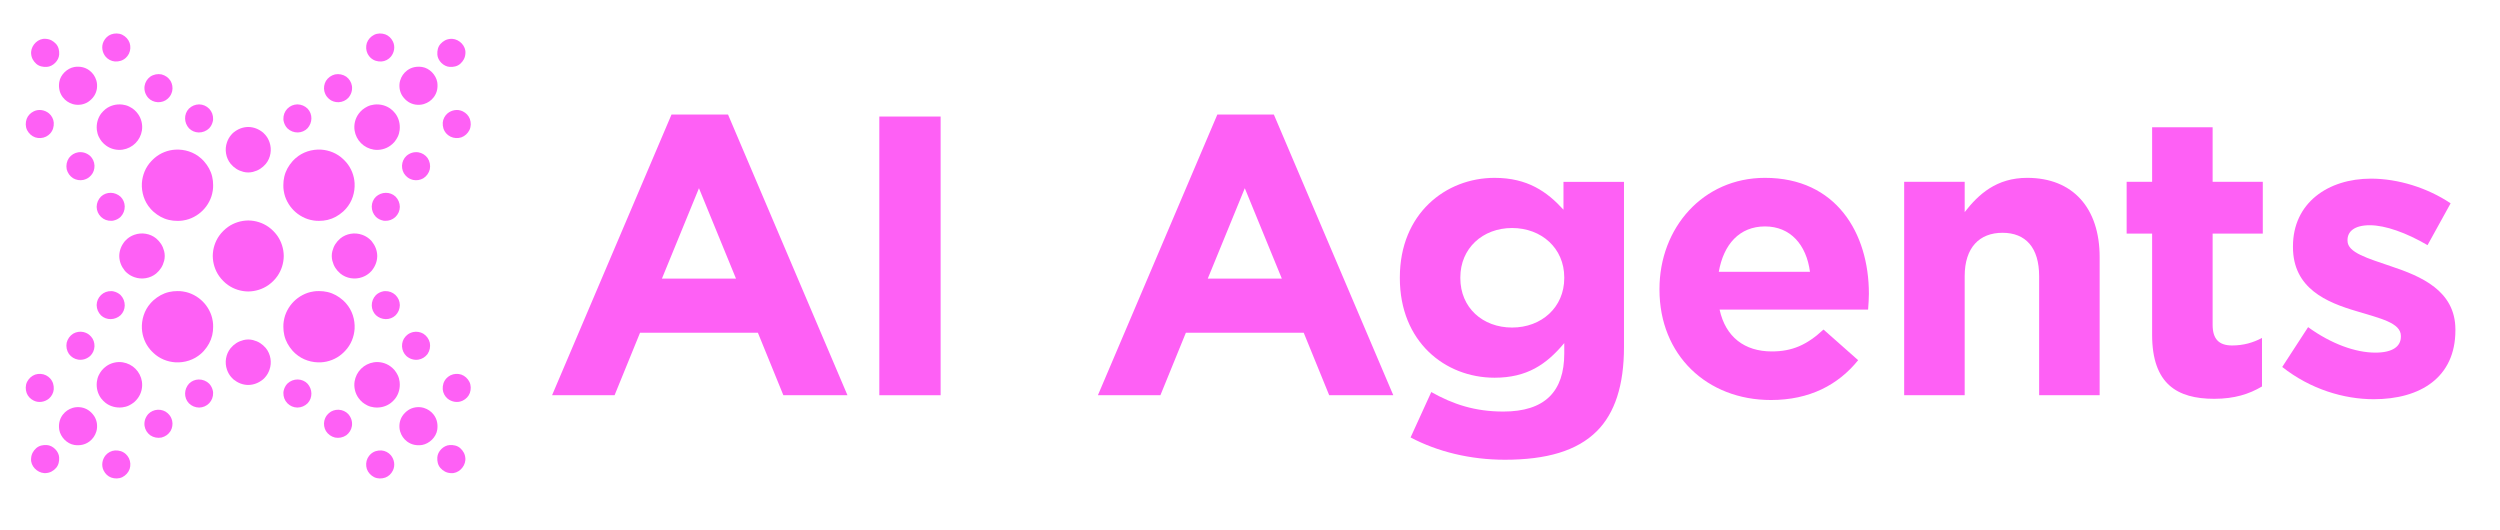 <?xml version="1.0" encoding="UTF-8"?><svg xmlns="http://www.w3.org/2000/svg" id="a" viewBox="0 0 2473.88 524.71"><rect x="536.83" y="103.5" width="1911.57" height="388.08" fill="none"/><path d="M664.48,113.35h55.94l118.19,277.75h-63.43l-25.21-61.85h-116.61l-25.21,61.85h-61.85l118.19-277.75ZM728.3,275.67l-36.64-89.43-36.64,89.43h73.28Z" fill="#fe60f5"/><path d="M870.13,115.32h60.67v275.78h-60.67V115.32Z" fill="#fe60f5"/><path d="M1204.61,113.35h55.94l118.19,277.75h-63.43l-25.21-61.85h-116.61l-25.21,61.85h-61.85l118.19-277.75ZM1268.43,275.67l-36.64-89.43-36.64,89.43h73.28Z" fill="#fe60f5"/><path d="M1395.84,432.86l20.49-44.91c21.67,12.21,43.34,19.3,71.31,19.3,40.97,0,60.28-19.7,60.28-57.52v-10.24c-17.73,21.27-37.03,34.28-68.94,34.28-49.25,0-93.76-35.85-93.76-98.49v-.79c0-63.03,45.31-98.49,93.76-98.49,32.7,0,52,13.79,68.16,31.52v-27.58h59.88v163.5c0,37.82-9.06,65.4-26.79,83.13-19.7,19.7-50.03,28.37-91.01,28.37-34.28,0-66.58-7.88-93.37-22.06ZM1547.91,275.27v-.79c0-28.76-22.46-48.85-51.61-48.85s-51.22,20.09-51.22,48.85v.79c0,29.15,22.06,48.85,51.22,48.85s51.61-20.09,51.61-48.85Z" fill="#fe60f5"/><path d="M1642.14,286.7v-.79c0-60.28,42.94-109.92,104.4-109.92,70.52,0,102.83,54.76,102.83,114.64,0,4.73-.39,10.24-.79,15.76h-146.95c5.91,27.18,24.82,41.37,51.61,41.37,20.09,0,34.67-6.3,51.22-21.67l34.27,30.34c-19.7,24.43-48.06,39.4-86.28,39.4-63.43,0-110.31-44.52-110.31-109.13ZM1791.06,268.97c-3.55-26.79-19.3-44.91-44.52-44.91s-40.97,17.73-45.7,44.91h90.22Z" fill="#fe60f5"/><path d="M1884.28,179.93h59.88v29.94c13.79-17.73,31.52-33.88,61.85-33.88,45.31,0,71.7,29.94,71.7,78.4v136.71h-59.88v-117.8c0-28.37-13.4-42.94-36.25-42.94s-37.43,14.58-37.43,42.94v117.8h-59.88v-211.17Z" fill="#fe60f5"/><path d="M2129.63,331.22v-100.07h-25.21v-51.22h25.21v-53.97h59.88v53.97h49.64v51.22h-49.64v90.22c0,13.79,5.91,20.49,19.3,20.49,11.03,0,20.88-2.76,29.55-7.49v48.06c-12.61,7.49-27.18,12.21-47.28,12.21-36.64,0-61.46-14.58-61.46-63.43Z" fill="#fe60f5"/><path d="M2258.38,363.13l25.61-39.4c22.85,16.55,46.88,25.21,66.58,25.21,17.33,0,25.21-6.3,25.21-15.76v-.79c0-13-20.49-17.33-43.73-24.43-29.55-8.67-63.04-22.46-63.04-63.43v-.79c0-42.94,34.67-66.97,77.22-66.97,26.79,0,55.94,9.06,78.79,24.43l-22.85,41.37c-20.88-12.21-41.76-19.7-57.12-19.7s-22.06,6.3-22.06,14.58v.79c0,11.82,20.09,17.33,42.94,25.21,29.55,9.85,63.82,24.03,63.82,62.64v.79c0,46.88-35.06,68.16-80.76,68.16-29.55,0-62.64-9.85-90.61-31.91Z" fill="#fe60f5"/><path d="M350.87,129.08c.8,4.86,3,9.2,6.4,12.61,3.4,3.39,7.74,5.6,12.6,6.39,5.69.87,11.75-.55,16.4-3.96,1.47-1.1,2.83-2.22,3.99-3.64q.19-.23.38-.46c1.07-1.32,1.91-2.73,2.7-4.23.08-.15.16-.3.24-.45.98-1.99,1.62-4.31,1.87-6.51q.03-.21.05-.43c.63-5.72-.9-11.69-4.45-16.26-1.24-1.54-2.67-3.02-4.23-4.23-4.57-3.54-10.54-5.07-16.26-4.45q-.22.03-.43.05c-2.2.25-4.52.89-6.51,1.87-.15.08-.3.16-.45.24-1.51.78-2.91,1.63-4.23,2.7q-.23.19-.46.38c-1.42,1.16-2.54,2.52-3.64,3.99-3.41,4.65-4.83,10.71-3.96,16.4Z" fill="#fe60f5"/><path d="M395.87,80.04c-.72,2.42-.75,5.28-.41,7.78q.05.24.09.48c.4,2.2,1.28,4.57,2.51,6.45.08.12.16.23.24.35,1.48,2.15,3.37,4.14,5.57,5.57.11.08.23.16.35.24,1.88,1.23,4.25,2.11,6.45,2.51q.24.04.48.09c2.5.34,5.36.31,7.78-.41.2-.06.39-.11.59-.17,3.85-1.18,7.15-3.42,9.6-6.63.1-.13.2-.25.3-.39,3.15-4.3,4.06-9.46,3.26-14.66-1.27-7.16-7.67-13.85-14.96-14.96-5.2-.79-10.36.11-14.66,3.26-.13.1-.26.2-.39.3-3.21,2.45-5.45,5.75-6.63,9.6-.06.2-.11.4-.17.59Z" fill="#fe60f5"/><path d="M280.44,117.88c.01.18.02.35.03.52.02.32.04.62.09.94.02.12.05.24.07.35.58,2.78,1.77,5.21,3.72,7.28,2.88,2.74,6.46,4.16,10.41,4.11,3.55-.11,7-1.53,9.5-4.11,4.98-5.46,5.33-13.92.16-19.42-2.8-2.75-6.23-4.17-10.13-4.27-3.9.1-7.25,1.55-9.99,4.33-2.7,2.88-3.96,6.35-3.86,10.27Z" fill="#fe60f5"/><path d="M388.89,41.25q-.09-.18-.18-.35c-1.51-3.12-4.17-5.67-7.43-6.88-3.59-1.23-7.52-1.26-10.99.39-3.35,1.7-6,4.52-7.27,8.09-1.09,3.44-.91,7.34.7,10.59.08.15.16.29.24.44.77,1.45,1.65,2.61,2.85,3.72,3.1,2.78,6.69,3.8,10.8,3.6,3.53-.28,6.89-2.04,9.17-4.73,3.38-4.09,4.44-9.96,2.12-14.86Z" fill="#fe60f5"/><path d="M432.77,53.98c.34,6.02,6.16,11.86,12.21,12.21,3.78.22,7.54-.49,10.47-3.06,3.03-2.77,4.8-5.92,5.07-10.05,0-.12.02-.24.03-.36.61-7.23-5.91-13.78-12.89-14.28-.47-.03-.94-.04-1.41-.02-.12.01-.24.02-.36.03-4.13.27-7.28,2.05-10.05,5.07-2.57,2.92-3.27,6.69-3.06,10.47Z" fill="#fe60f5"/><path d="M320.93,90.16q.06.22.12.44c.62,2.24,1.53,4.22,3.16,5.92.14.13.27.26.4.39.3.31.6.61.91.91,2.49,2.29,6.1,3.42,9.45,3.32.11,0,.22-.01.33-.02,3.49-.16,6.96-1.73,9.35-4.28,2.9-3.34,4.21-7.39,3.61-11.79-.59-3.72-2.6-6.93-5.6-9.17-3.3-2.23-7.23-3-11.15-2.26-3.8.98-6.86,3.13-8.97,6.46-1.72,2.95-2.36,6.72-1.6,10.08Z" fill="#fe60f5"/><path d="M342.42,206.41c6.08-6.83,8.98-16.13,8.47-25.19-.41-7.38-3.27-14.71-8.05-20.35-1.07-1.26-2.2-2.42-3.4-3.54-5.89-5.59-13.64-8.73-21.7-9.27-9.06-.51-18.36,2.39-25.19,8.47-.26.23-.52.47-.79.69-.73.61-1.37,1.28-2,2-.13.15-.26.3-.39.45-3.78,4.28-6.66,9.32-7.98,14.91q-.06.24-.11.47c-.62,2.67-.88,5.24-.88,7.97,0,.16,0,.3,0,.45,0,1.64.02,3.25.31,4.88.05.29.1.57.15.86.53,3.52,1.67,6.94,3.32,10.09.06.11.12.23.18.34.84,1.61,1.77,3.12,2.86,4.57.07.1.15.19.21.28,2.01,2.68,4.36,5.02,7.03,7.03.09.07.19.14.28.21,1.45,1.09,2.96,2.02,4.57,2.86.11.06.23.12.34.18,3.15,1.64,6.57,2.78,10.09,3.32.29.04.58.09.86.15,1.63.29,3.24.31,4.88.31.15,0,.3,0,.45,0,2.73,0,5.31-.26,7.97-.88q.23-.05.47-.11c5.59-1.32,10.63-4.2,14.91-7.98.15-.13.3-.26.45-.39.72-.63,1.39-1.27,2-2,.23-.27.46-.53.69-.79Z" fill="#fe60f5"/><path d="M365.51,236.46c-.12-.1-.23-.2-.35-.3-1.99-1.67-4.17-2.87-6.61-3.75-.11-.04-.21-.08-.33-.12-7.14-2.56-15.56-1.19-21.43,3.65-4,3.41-6.57,7.39-7.87,12.5-.03.11-.06.22-.09.34-.35,1.41-.52,2.86-.53,4.31h0c0,.07,0,.15,0,.22,0,.07,0,.15,0,.22h0c.02,1.45.18,2.9.53,4.31.03.12.06.23.09.34,1.3,5.1,3.87,9.09,7.87,12.5,5.86,4.83,14.29,6.2,21.43,3.65.11-.04.22-.08.33-.12,2.44-.88,4.61-2.08,6.61-3.75.12-.1.23-.2.35-.3.76-.63,1.46-1.27,2.1-2.02.11-.14.22-.27.33-.41,3.31-4.09,5.26-8.94,5.35-14.2h0c0-.07,0-.15,0-.22,0-.07,0-.15,0-.22h0c-.09-5.26-2.05-10.11-5.35-14.2-.11-.14-.22-.27-.33-.41-.63-.75-1.34-1.39-2.1-2.02Z" fill="#fe60f5"/><path d="M371.98,194.7c-2.58,2.5-4,5.94-4.11,9.5-.05,3.96,1.37,7.53,4.11,10.41,2.07,1.95,4.51,3.14,7.28,3.72.12.03.23.05.35.07.32.05.62.07.94.09.17,0,.34.02.52.03,3.92.1,7.39-1.16,10.27-3.86,2.78-2.74,4.23-6.09,4.33-9.99-.1-3.9-1.52-7.32-4.27-10.13-5.5-5.17-13.96-4.82-19.42.16Z" fill="#fe60f5"/><path d="M441.71,132.16c1.11,1.19,2.27,2.08,3.72,2.85.15.08.29.16.44.24,3.25,1.61,7.15,1.79,10.59.7,3.57-1.26,6.39-3.92,8.09-7.27,1.65-3.47,1.63-7.4.39-10.99-1.21-3.27-3.76-5.93-6.88-7.43q-.17-.09-.35-.18c-4.9-2.32-10.77-1.26-14.86,2.12-2.68,2.29-4.44,5.65-4.73,9.17-.2,4.11.81,7.7,3.6,10.8Z" fill="#fe60f5"/><path d="M423.07,156.31c-2.24-3-5.45-5.01-9.17-5.6-4.4-.61-8.44.71-11.79,3.61-2.55,2.39-4.12,5.85-4.28,9.35,0,.11-.01.21-.02.33-.1,3.35,1.03,6.96,3.32,9.45.3.31.6.61.91.91.13.13.26.26.39.4,1.69,1.63,3.67,2.54,5.92,3.16q.21.06.44.12c3.35.76,7.12.12,10.08-1.6,3.34-2.11,5.48-5.17,6.46-8.97.75-3.91-.03-7.85-2.26-11.15Z" fill="#fe60f5"/><path d="M140.44,377.52c-.8-4.86-3-9.2-6.4-12.61-3.4-3.39-7.74-5.6-12.6-6.39-5.69-.87-11.75.55-16.4,3.96-1.47,1.1-2.83,2.22-3.99,3.64q-.19.23-.38.46c-1.07,1.32-1.91,2.73-2.7,4.23-.08.15-.16.3-.24.45-.98,1.99-1.62,4.31-1.87,6.51q-.03.21-.05.43c-.63,5.72.9,11.69,4.45,16.26,1.24,1.54,2.67,3.02,4.23,4.23,4.57,3.54,10.54,5.07,16.26,4.45q.22-.03.43-.05c2.2-.25,4.52-.89,6.51-1.87.15-.08.3-.16.45-.24,1.51-.78,2.91-1.63,4.23-2.7q.23-.19.46-.38c1.42-1.16,2.54-2.52,3.64-3.99,3.41-4.65,4.83-10.71,3.96-16.4Z" fill="#fe60f5"/><path d="M95.45,426.56c.72-2.42.75-5.28.41-7.78q-.05-.24-.09-.48c-.4-2.2-1.28-4.57-2.51-6.45-.08-.12-.16-.23-.24-.35-1.48-2.15-3.37-4.14-5.57-5.57-.11-.08-.23-.16-.35-.24-1.88-1.23-4.25-2.11-6.45-2.51q-.24-.04-.48-.09c-2.5-.34-5.36-.31-7.78.41-.2.06-.39.11-.59.17-3.85,1.18-7.15,3.42-9.6,6.63-.1.13-.2.25-.3.39-3.15,4.3-4.06,9.46-3.26,14.66,1.27,7.16,7.67,13.85,14.96,14.96,5.2.79,10.36-.11,14.66-3.26.13-.1.26-.2.39-.3,3.21-2.45,5.45-5.75,6.63-9.6.06-.2.11-.4.17-.59Z" fill="#fe60f5"/><path d="M210.87,388.72c-.01-.18-.02-.35-.03-.52-.02-.32-.04-.62-.09-.94-.02-.12-.05-.24-.07-.35-.58-2.78-1.77-5.21-3.72-7.28-2.88-2.74-6.46-4.16-10.41-4.11-3.55.11-7,1.53-9.5,4.11-4.98,5.46-5.33,13.92-.16,19.42,2.8,2.75,6.23,4.17,10.13,4.27,3.9-.1,7.25-1.55,9.99-4.33,2.7-2.88,3.96-6.35,3.86-10.27Z" fill="#fe60f5"/><path d="M127.6,453.51c-.08-.15-.16-.29-.24-.44-.77-1.45-1.65-2.61-2.85-3.72-3.1-2.78-6.69-3.8-10.8-3.6-3.53.28-6.89,2.04-9.17,4.73-3.38,4.09-4.44,9.96-2.12,14.86q.09.18.18.35c1.51,3.12,4.17,5.67,7.43,6.88,3.59,1.23,7.52,1.26,10.99-.39,3.35-1.7,6-4.52,7.27-8.09,1.09-3.44.91-7.34-.7-10.59Z" fill="#fe60f5"/><path d="M58.54,452.62c-.34-6.02-6.16-11.86-12.21-12.21-3.78-.22-7.54.49-10.47,3.06-3.03,2.77-4.8,5.92-5.07,10.05,0,.12-.02.24-.03.36-.61,7.23,5.91,13.78,12.89,14.28.47.03.94.04,1.41.02.12-.01.24-.02.36-.03,4.13-.27,7.28-2.05,10.05-5.07,2.57-2.92,3.27-6.69,3.06-10.47Z" fill="#fe60f5"/><path d="M170.38,416.44q-.06-.22-.12-.44c-.62-2.24-1.53-4.22-3.16-5.92-.14-.13-.27-.26-.4-.39-.3-.31-.6-.61-.91-.91-2.49-2.29-6.1-3.42-9.45-3.32-.11,0-.22.01-.33.02-3.49.16-6.96,1.73-9.35,4.28-2.9,3.34-4.21,7.39-3.61,11.79.59,3.72,2.6,6.93,5.6,9.17,3.3,2.23,7.23,3,11.15,2.26,3.8-.98,6.86-3.13,8.97-6.46,1.72-2.95,2.36-6.72,1.6-10.08Z" fill="#fe60f5"/><path d="M201.94,346.93c3.78-4.28,6.66-9.32,7.98-14.91q.06-.24.11-.47c.62-2.67.88-5.24.88-7.97,0-.16,0-.3,0-.45,0-1.64-.02-3.25-.31-4.88-.05-.29-.1-.57-.15-.86-.53-3.52-1.67-6.94-3.32-10.09-.06-.11-.12-.23-.18-.34-.84-1.61-1.77-3.12-2.86-4.57-.07-.1-.14-.19-.21-.28-2.01-2.67-4.36-5.02-7.03-7.03-.09-.07-.19-.14-.28-.21-1.45-1.09-2.96-2.02-4.57-2.86-.11-.06-.23-.12-.34-.18-3.16-1.64-6.57-2.78-10.09-3.32-.29-.04-.57-.09-.86-.15-1.63-.29-3.24-.31-4.88-.31-.15,0-.3,0-.45,0-2.73,0-5.31.26-7.97.88q-.23.05-.47.11c-5.59,1.32-10.63,4.2-14.91,7.98-.15.13-.3.26-.45.39-.72.63-1.39,1.27-2,2-.23.27-.46.53-.69.79-6.08,6.83-8.98,16.13-8.47,25.19.41,7.38,3.27,14.71,8.05,20.35,1.07,1.26,2.2,2.42,3.4,3.54,5.89,5.59,13.64,8.73,21.7,9.27,9.06.51,18.36-2.39,25.19-8.47.26-.23.52-.47.79-.69.73-.61,1.37-1.28,2-2,.13-.15.26-.3.39-.45Z" fill="#fe60f5"/><path d="M125.8,270.15c.12.1.23.2.35.3,1.99,1.67,4.17,2.87,6.61,3.75.11.04.21.08.33.12,7.14,2.56,15.56,1.19,21.43-3.65,4-3.41,6.57-7.39,7.87-12.5.03-.11.06-.22.09-.34.35-1.41.52-2.86.53-4.31h0c0-.07,0-.15,0-.22,0-.07,0-.15,0-.22h0c-.02-1.45-.18-2.9-.53-4.31-.03-.12-.06-.23-.09-.34-1.3-5.1-3.87-9.09-7.87-12.5-5.86-4.83-14.29-6.2-21.43-3.65-.11.04-.22.08-.33.12-2.44.88-4.61,2.08-6.61,3.75-.12.1-.23.2-.35.3-.76.63-1.46,1.27-2.1,2.02-.11.14-.22.27-.33.41-3.31,4.09-5.26,8.94-5.35,14.2h0c0,.07,0,.15,0,.22,0,.07,0,.15,0,.22h0c.09,5.26,2.05,10.11,5.35,14.2.11.14.22.27.33.41.63.75,1.34,1.39,2.1,2.02Z" fill="#fe60f5"/><path d="M119.33,311.9c2.58-2.5,4-5.94,4.11-9.5.05-3.96-1.37-7.53-4.11-10.41-2.07-1.95-4.51-3.14-7.28-3.72-.12-.03-.23-.05-.35-.07-.32-.05-.62-.07-.94-.09-.17,0-.34-.02-.52-.03-3.92-.1-7.39,1.16-10.27,3.86-2.78,2.74-4.23,6.09-4.33,9.99.1,3.9,1.52,7.32,4.27,10.13,5.5,5.17,13.96,4.82,19.42-.16Z" fill="#fe60f5"/><path d="M49.6,374.44c-1.11-1.19-2.27-2.08-3.72-2.85-.15-.08-.29-.16-.44-.24-3.25-1.61-7.15-1.79-10.59-.7-3.57,1.26-6.39,3.92-8.09,7.27-1.65,3.47-1.63,7.4-.39,10.99,1.21,3.27,3.76,5.93,6.88,7.43q.17.09.35.18c4.9,2.32,10.77,1.26,14.86-2.12,2.68-2.29,4.44-5.65,4.73-9.17.2-4.11-.81-7.7-3.6-10.8Z" fill="#fe60f5"/><path d="M68.24,350.29c2.24,3,5.45,5.01,9.17,5.6,4.4.61,8.44-.71,11.79-3.61,2.55-2.39,4.12-5.85,4.28-9.35,0-.11.01-.21.02-.33.1-3.35-1.03-6.96-3.32-9.45-.3-.31-.6-.61-.91-.91-.13-.13-.26-.26-.39-.4-1.69-1.63-3.67-2.54-5.92-3.16q-.21-.06-.44-.12c-3.35-.76-7.12-.12-10.08,1.6-3.34,2.11-5.48,5.17-6.46,8.97-.75,3.91.03,7.85,2.26,11.15Z" fill="#fe60f5"/><path d="M395.5,378.2q-.03-.22-.05-.43c-.25-2.2-.89-4.52-1.87-6.51-.08-.15-.16-.3-.24-.45-.78-1.51-1.63-2.91-2.7-4.23q-.19-.23-.38-.46c-1.16-1.42-2.52-2.54-3.99-3.64-4.65-3.41-10.71-4.83-16.4-3.96-4.86.8-9.2,3-12.61,6.4-3.39,3.4-5.6,7.74-6.39,12.6-.86,5.69.55,11.75,3.96,16.4,1.1,1.47,2.22,2.83,3.64,3.99q.23.19.46.38c1.32,1.07,2.73,1.91,4.23,2.7.15.08.3.16.45.24,1.99.98,4.31,1.62,6.51,1.87q.21.03.43.05c5.72.63,11.69-.9,16.26-4.45,1.54-1.24,3.02-2.67,4.23-4.23,3.54-4.57,5.07-10.54,4.45-16.26Z" fill="#fe60f5"/><path d="M429.41,410.69c-.1-.13-.2-.26-.3-.39-2.45-3.21-5.75-5.45-9.6-6.63-.2-.06-.4-.11-.59-.17-2.42-.72-5.28-.75-7.78-.41q-.24.05-.48.09c-2.2.4-4.57,1.28-6.45,2.51-.12.08-.23.16-.35.24-2.15,1.48-4.14,3.37-5.57,5.57-.08.11-.16.23-.24.35-1.23,1.88-2.11,4.25-2.51,6.45q-.04.24-.09.48c-.34,2.5-.31,5.36.41,7.78.06.2.11.39.17.59,1.18,3.85,3.42,7.15,6.63,9.6.13.1.25.2.39.3,4.3,3.15,9.46,4.06,14.66,3.26,7.16-1.27,13.85-7.67,14.96-14.96.79-5.2-.11-10.36-3.26-14.66Z" fill="#fe60f5"/><path d="M391.35,291.94c-2.88-2.7-6.35-3.96-10.27-3.86-.18.01-.35.02-.52.03-.32.02-.62.04-.94.09-.12.02-.24.05-.35.07-2.78.58-5.21,1.77-7.28,3.72-2.74,2.88-4.16,6.46-4.11,10.41.11,3.55,1.53,7,4.11,9.5,5.46,4.98,13.92,5.33,19.42.16,2.75-2.8,4.17-6.23,4.27-10.13-.1-3.9-1.55-7.25-4.33-9.99Z" fill="#fe60f5"/><path d="M438.11,385.24c.28,3.53,2.04,6.89,4.73,9.17,4.09,3.38,9.96,4.44,14.86,2.12q.18-.09.35-.18c3.12-1.51,5.67-4.17,6.88-7.43,1.23-3.59,1.26-7.52-.39-10.99-1.7-3.35-4.52-6-8.09-7.27-3.44-1.09-7.34-.91-10.59.7-.15.08-.29.16-.44.24-1.45.77-2.61,1.65-3.72,2.85-2.78,3.1-3.8,6.69-3.6,10.8Z" fill="#fe60f5"/><path d="M460.51,455.29c.03-.47.04-.94.02-1.41-.01-.12-.02-.24-.03-.36-.27-4.13-2.05-7.28-5.07-10.05-2.92-2.57-6.69-3.27-10.47-3.06-6.02.34-11.86,6.16-12.21,12.21-.22,3.78.49,7.54,3.06,10.47,2.77,3.03,5.92,4.8,10.05,5.07.12,0,.24.02.36.03,7.23.61,13.78-5.91,14.28-12.89Z" fill="#fe60f5"/><path d="M401.14,333.17c-2.29,2.49-3.42,6.1-3.32,9.45,0,.11.01.22.02.33.16,3.49,1.73,6.96,4.28,9.35,3.34,2.9,7.39,4.21,11.79,3.61,3.72-.59,6.93-2.6,9.17-5.6,2.23-3.3,3-7.23,2.26-11.15-.98-3.8-3.13-6.86-6.46-8.97-2.95-1.72-6.72-2.36-10.08-1.6q-.22.06-.44.12c-2.24.62-4.22,1.53-5.92,3.16-.13.14-.26.27-.39.4-.31.3-.61.6-.91.91Z" fill="#fe60f5"/><path d="M317.74,358.54c7.38-.41,14.71-3.27,20.35-8.05,1.26-1.07,2.42-2.2,3.54-3.4,5.59-5.89,8.73-13.64,9.27-21.7.51-9.06-2.39-18.36-8.47-25.19-.23-.26-.47-.52-.69-.79-.61-.73-1.28-1.37-2-2-.15-.13-.3-.26-.45-.39-4.28-3.78-9.31-6.66-14.91-7.98q-.24-.06-.47-.11c-2.67-.62-5.24-.88-7.97-.88-.16,0-.3,0-.45,0-1.64,0-3.25.02-4.88.31-.28.05-.57.1-.86.15-3.52.53-6.94,1.67-10.09,3.32-.11.06-.23.12-.34.18-1.61.84-3.12,1.77-4.57,2.86-.1.07-.19.14-.28.21-2.68,2.01-5.02,4.36-7.03,7.03-.07.09-.14.19-.21.28-1.09,1.45-2.02,2.96-2.86,4.57-.06.11-.12.23-.18.34-1.64,3.15-2.78,6.57-3.32,10.09-.04.29-.09.58-.15.86-.29,1.63-.31,3.24-.31,4.88,0,.15,0,.3,0,.45,0,2.73.26,5.31.88,7.97q.05.23.11.47c1.32,5.59,4.2,10.63,7.98,14.91.13.15.26.3.39.45.63.72,1.27,1.39,2,2,.27.23.53.46.79.69,6.83,6.08,16.13,8.98,25.19,8.47Z" fill="#fe60f5"/><path d="M262.8,372.8c1.67-1.99,2.87-4.17,3.75-6.61.04-.11.08-.21.12-.33,2.56-7.14,1.19-15.56-3.65-21.43-3.41-4-7.39-6.57-12.5-7.87-.11-.03-.22-.06-.34-.09-1.41-.35-2.86-.52-4.31-.53h0c-.07,0-.15,0-.22,0-.07,0-.15,0-.22,0h0c-1.45.03-2.9.19-4.31.54-.12.03-.23.06-.34.09-5.1,1.3-9.09,3.87-12.5,7.87-4.83,5.86-6.2,14.29-3.65,21.43.04.11.08.22.12.33.88,2.44,2.08,4.61,3.75,6.61.1.12.2.23.3.35.63.76,1.27,1.46,2.02,2.1.14.11.27.22.41.33,4.09,3.31,8.94,5.26,14.2,5.35h0c.07,0,.15,0,.22,0,.07,0,.14,0,.22,0h0c5.26-.1,10.11-2.05,14.2-5.36.14-.11.27-.22.41-.33.75-.63,1.39-1.34,2.02-2.1.1-.12.2-.23.3-.35Z" fill="#fe60f5"/><path d="M304.26,379.62c-2.5-2.58-5.94-4-9.5-4.11-3.96-.05-7.53,1.37-10.41,4.11-1.95,2.07-3.14,4.51-3.72,7.28-.03.12-.05.23-.07.35-.05.32-.07.62-.09.94,0,.17-.02.34-.03.52-.1,3.92,1.16,7.39,3.86,10.27,2.74,2.78,6.09,4.23,9.99,4.33,3.9-.1,7.32-1.52,10.13-4.27,5.17-5.5,4.82-13.96-.16-19.42Z" fill="#fe60f5"/><path d="M388.89,465.35c2.32-4.9,1.26-10.77-2.12-14.86-2.29-2.68-5.65-4.44-9.17-4.73-4.11-.2-7.7.81-10.8,3.6-1.19,1.11-2.08,2.27-2.85,3.72-.08.15-.16.29-.24.44-1.61,3.25-1.79,7.15-.7,10.59,1.26,3.57,3.92,6.39,7.27,8.09,3.47,1.65,7.4,1.63,10.99.39,3.27-1.21,5.93-3.76,7.43-6.88q.09-.17.18-.35Z" fill="#fe60f5"/><path d="M344.64,409.76c-2.39-2.55-5.85-4.12-9.35-4.28-.11,0-.21-.01-.33-.02-3.35-.1-6.96,1.03-9.45,3.32-.31.3-.61.6-.91.91-.13.13-.26.26-.4.39-1.63,1.69-2.54,3.67-3.16,5.92q-.06.21-.12.44c-.76,3.35-.12,7.12,1.6,10.08,2.11,3.34,5.17,5.48,8.97,6.46,3.91.75,7.85-.03,11.15-2.26,3-2.24,5.01-5.45,5.6-9.17.61-4.4-.71-8.44-3.61-11.79Z" fill="#fe60f5"/><path d="M136.48,112.68c-1.1-1.47-2.22-2.83-3.64-3.99q-.23-.19-.46-.38c-1.32-1.07-2.73-1.91-4.23-2.7-.15-.08-.3-.16-.45-.24-1.99-.98-4.31-1.62-6.51-1.87q-.21-.03-.43-.05c-5.72-.63-11.69.9-16.26,4.45-1.54,1.24-3.02,2.67-4.23,4.23-3.54,4.57-5.07,10.54-4.45,16.26q.03.22.05.43c.25,2.2.89,4.52,1.87,6.51.08.15.16.3.24.45.78,1.51,1.63,2.91,2.7,4.23q.19.23.38.46c1.16,1.42,2.52,2.54,3.99,3.64,4.65,3.41,10.71,4.83,16.4,3.96,4.86-.8,9.2-3,12.61-6.4,3.39-3.4,5.6-7.74,6.39-12.6.87-5.69-.55-11.75-3.96-16.4Z" fill="#fe60f5"/><path d="M93.26,94.75c1.23-1.88,2.11-4.25,2.51-6.45q.04-.24.09-.48c.34-2.5.31-5.36-.41-7.78-.06-.2-.11-.39-.17-.59-1.18-3.85-3.42-7.15-6.63-9.6-.13-.1-.25-.2-.39-.3-4.3-3.15-9.46-4.06-14.66-3.26-7.16,1.27-13.85,7.67-14.96,14.96-.79,5.2.11,10.36,3.26,14.66.1.13.2.26.3.39,2.45,3.21,5.75,5.45,9.6,6.63.2.06.4.11.59.17,2.42.72,5.28.75,7.78.41q.24-.05.48-.09c2.2-.4,4.57-1.28,6.45-2.51.12-.08.23-.16.35-.24,2.15-1.48,4.14-3.37,5.57-5.57.08-.11.16-.23.24-.35Z" fill="#fe60f5"/><path d="M119.33,194.7c-5.46-4.98-13.92-5.33-19.42-.16-2.75,2.8-4.17,6.23-4.27,10.13.1,3.9,1.55,7.25,4.33,9.99,2.88,2.7,6.35,3.96,10.27,3.86.18-.01.35-.02.52-.03.32-.02.62-.04.94-.09.12-.02.24-.05.35-.07,2.78-.58,5.21-1.77,7.28-3.72,2.74-2.88,4.16-6.46,4.11-10.41-.11-3.55-1.53-7-4.11-9.5Z" fill="#fe60f5"/><path d="M53.2,121.36c-.28-3.53-2.04-6.89-4.73-9.17-4.09-3.38-9.96-4.44-14.86-2.12q-.18.09-.35.18c-3.12,1.51-5.67,4.17-6.88,7.43-1.23,3.59-1.26,7.52.39,10.99,1.7,3.35,4.52,6,8.09,7.27,3.44,1.09,7.34.91,10.59-.7.15-.08.29-.16.44-.24,1.45-.77,2.61-1.65,3.72-2.85,2.78-3.1,3.8-6.69,3.6-10.8Z" fill="#fe60f5"/><path d="M55.48,43.52c-2.77-3.03-5.92-4.8-10.05-5.07-.12,0-.24-.02-.36-.03-7.23-.61-13.78,5.91-14.28,12.89-.03.47-.04.94-.02,1.41.01.12.02.24.03.36.27,4.13,2.05,7.28,5.07,10.05,2.92,2.57,6.69,3.27,10.47,3.06,6.02-.34,11.86-6.16,12.21-12.21.22-3.78-.49-7.54-3.06-10.47Z" fill="#fe60f5"/><path d="M90.18,173.44c2.29-2.49,3.42-6.1,3.32-9.45,0-.11-.01-.22-.02-.33-.16-3.49-1.73-6.96-4.28-9.35-3.34-2.9-7.39-4.21-11.79-3.61-3.72.59-6.93,2.6-9.17,5.6-2.23,3.3-3,7.23-2.26,11.15.98,3.8,3.13,6.86,6.46,8.97,2.95,1.72,6.72,2.36,10.08,1.6q.22-.06.44-.12c2.24-.62,4.22-1.53,5.92-3.16.13-.14.26-.27.39-.4.31-.3.61-.6.91-.91Z" fill="#fe60f5"/><path d="M167.4,217.68c2.67.62,5.24.88,7.97.88h.45c1.64,0,3.25-.02,4.88-.31.28-.05.57-.1.86-.15,3.52-.53,6.94-1.67,10.09-3.32.11-.06.23-.12.34-.18,1.61-.84,3.12-1.77,4.57-2.86.1-.07.19-.15.28-.21,2.67-2.01,5.02-4.36,7.03-7.03.07-.09.14-.19.21-.28,1.09-1.45,2.02-2.96,2.86-4.57.06-.11.12-.23.18-.34,1.64-3.15,2.78-6.57,3.32-10.09.04-.29.09-.58.15-.86.29-1.63.31-3.24.31-4.88v-.45c0-2.73-.26-5.31-.88-7.97q-.05-.23-.11-.47c-1.32-5.59-4.2-10.63-7.98-14.91-.13-.15-.26-.3-.39-.45-.63-.72-1.27-1.39-2-2-.27-.23-.53-.46-.79-.69-6.83-6.08-16.13-8.98-25.19-8.47-7.38.41-14.71,3.27-20.35,8.05-1.26,1.07-2.42,2.2-3.54,3.4-5.59,5.89-8.73,13.64-9.27,21.7-.51,9.06,2.39,18.36,8.47,25.19.23.26.47.52.69.79.61.73,1.28,1.37,2,2,.15.13.3.26.45.39,4.28,3.78,9.32,6.66,14.91,7.98q.24.06.47.11Z" fill="#fe60f5"/><path d="M220.91,228.55c-1.5,1.49-2.88,3.11-4.07,4.82-4.03,5.76-6.21,12.71-6.3,19.71h0c0,.07,0,.15,0,.22,0,.07,0,.15,0,.22h0c.1,7,2.28,13.94,6.3,19.71,1.21,1.69,2.58,3.32,4.07,4.82,1.49,1.5,3.11,2.88,4.82,4.07,5.76,4.03,12.71,6.21,19.71,6.3h0c.07,0,.15,0,.22,0,.07,0,.15,0,.22,0h0c7-.11,13.94-2.28,19.71-6.31,1.69-1.21,3.32-2.58,4.82-4.07,1.5-1.49,2.88-3.11,4.07-4.82,4.03-5.76,6.21-12.71,6.3-19.71h0c0-.07,0-.15,0-.22,0-.07,0-.15,0-.22h0c-.1-7-2.28-13.94-6.3-19.71-1.21-1.69-2.58-3.32-4.07-4.82-1.49-1.5-3.11-2.88-4.82-4.07-5.76-4.03-12.71-6.21-19.71-6.3h0c-.07,0-.15,0-.22,0-.07,0-.15,0-.22,0h0c-7,.11-13.94,2.28-19.71,6.31-1.69,1.21-3.32,2.58-4.82,4.07ZM245.7,253.34h-.08s0-.08,0-.08h.08s0,.08,0,.08Z" fill="#fe60f5"/><path d="M228.51,133.8c-1.67,1.99-2.87,4.17-3.75,6.61-.04.11-.08.21-.12.33-2.56,7.14-1.19,15.56,3.65,21.43,3.41,4,7.39,6.57,12.5,7.87.11.03.22.06.34.09,1.41.35,2.86.52,4.31.53h0c.07,0,.15,0,.22,0,.07,0,.15,0,.22,0h0c1.45-.03,2.9-.19,4.31-.54.12-.03.23-.06.34-.09,5.1-1.3,9.09-3.87,12.5-7.87,4.83-5.86,6.2-14.29,3.65-21.43-.04-.11-.08-.22-.12-.33-.88-2.44-2.08-4.61-3.75-6.61-.1-.12-.2-.23-.3-.35-.63-.76-1.27-1.46-2.02-2.1-.14-.11-.27-.22-.41-.33-4.09-3.31-8.94-5.26-14.2-5.35h0c-.07,0-.14,0-.22,0-.07,0-.15,0-.22,0h0c-5.26.1-10.11,2.05-14.2,5.36-.14.11-.27.22-.41.33-.75.63-1.39,1.34-2.02,2.1-.1.12-.2.23-.3.35Z" fill="#fe60f5"/><path d="M187.05,126.98c2.5,2.58,5.94,4,9.5,4.11,3.96.05,7.53-1.37,10.41-4.11,1.95-2.07,3.14-4.51,3.72-7.28.03-.12.05-.23.07-.35.05-.32.07-.62.09-.94,0-.17.02-.34.03-.52.1-3.92-1.16-7.39-3.86-10.27-2.74-2.78-6.09-4.23-9.99-4.33-3.9.1-7.32,1.52-10.13,4.27-5.17,5.5-4.82,13.96.16,19.42Z" fill="#fe60f5"/><path d="M102.42,41.25c-2.32,4.9-1.26,10.77,2.12,14.86,2.29,2.68,5.65,4.44,9.17,4.73,4.11.2,7.7-.81,10.8-3.6,1.19-1.11,2.08-2.27,2.85-3.72.08-.15.16-.29.24-.44,1.61-3.25,1.79-7.15.7-10.59-1.26-3.57-3.92-6.39-7.27-8.09-3.47-1.65-7.4-1.63-10.99-.39-3.27,1.21-5.93,3.76-7.43,6.88q-.09.17-.18.35Z" fill="#fe60f5"/><path d="M146.67,96.84c2.39,2.55,5.85,4.12,9.35,4.28.11,0,.21.01.33.02,3.35.1,6.96-1.03,9.45-3.32.31-.3.61-.6.91-.91.13-.13.26-.26.4-.39,1.63-1.69,2.54-3.67,3.16-5.92q.06-.21.12-.44c.76-3.35.12-7.12-1.6-10.08-2.11-3.34-5.17-5.48-8.97-6.46-3.91-.75-7.85.03-11.15,2.26-3,2.24-5.01,5.45-5.6,9.17-.61,4.4.71,8.44,3.61,11.79Z" fill="#fe60f5"/></svg>
